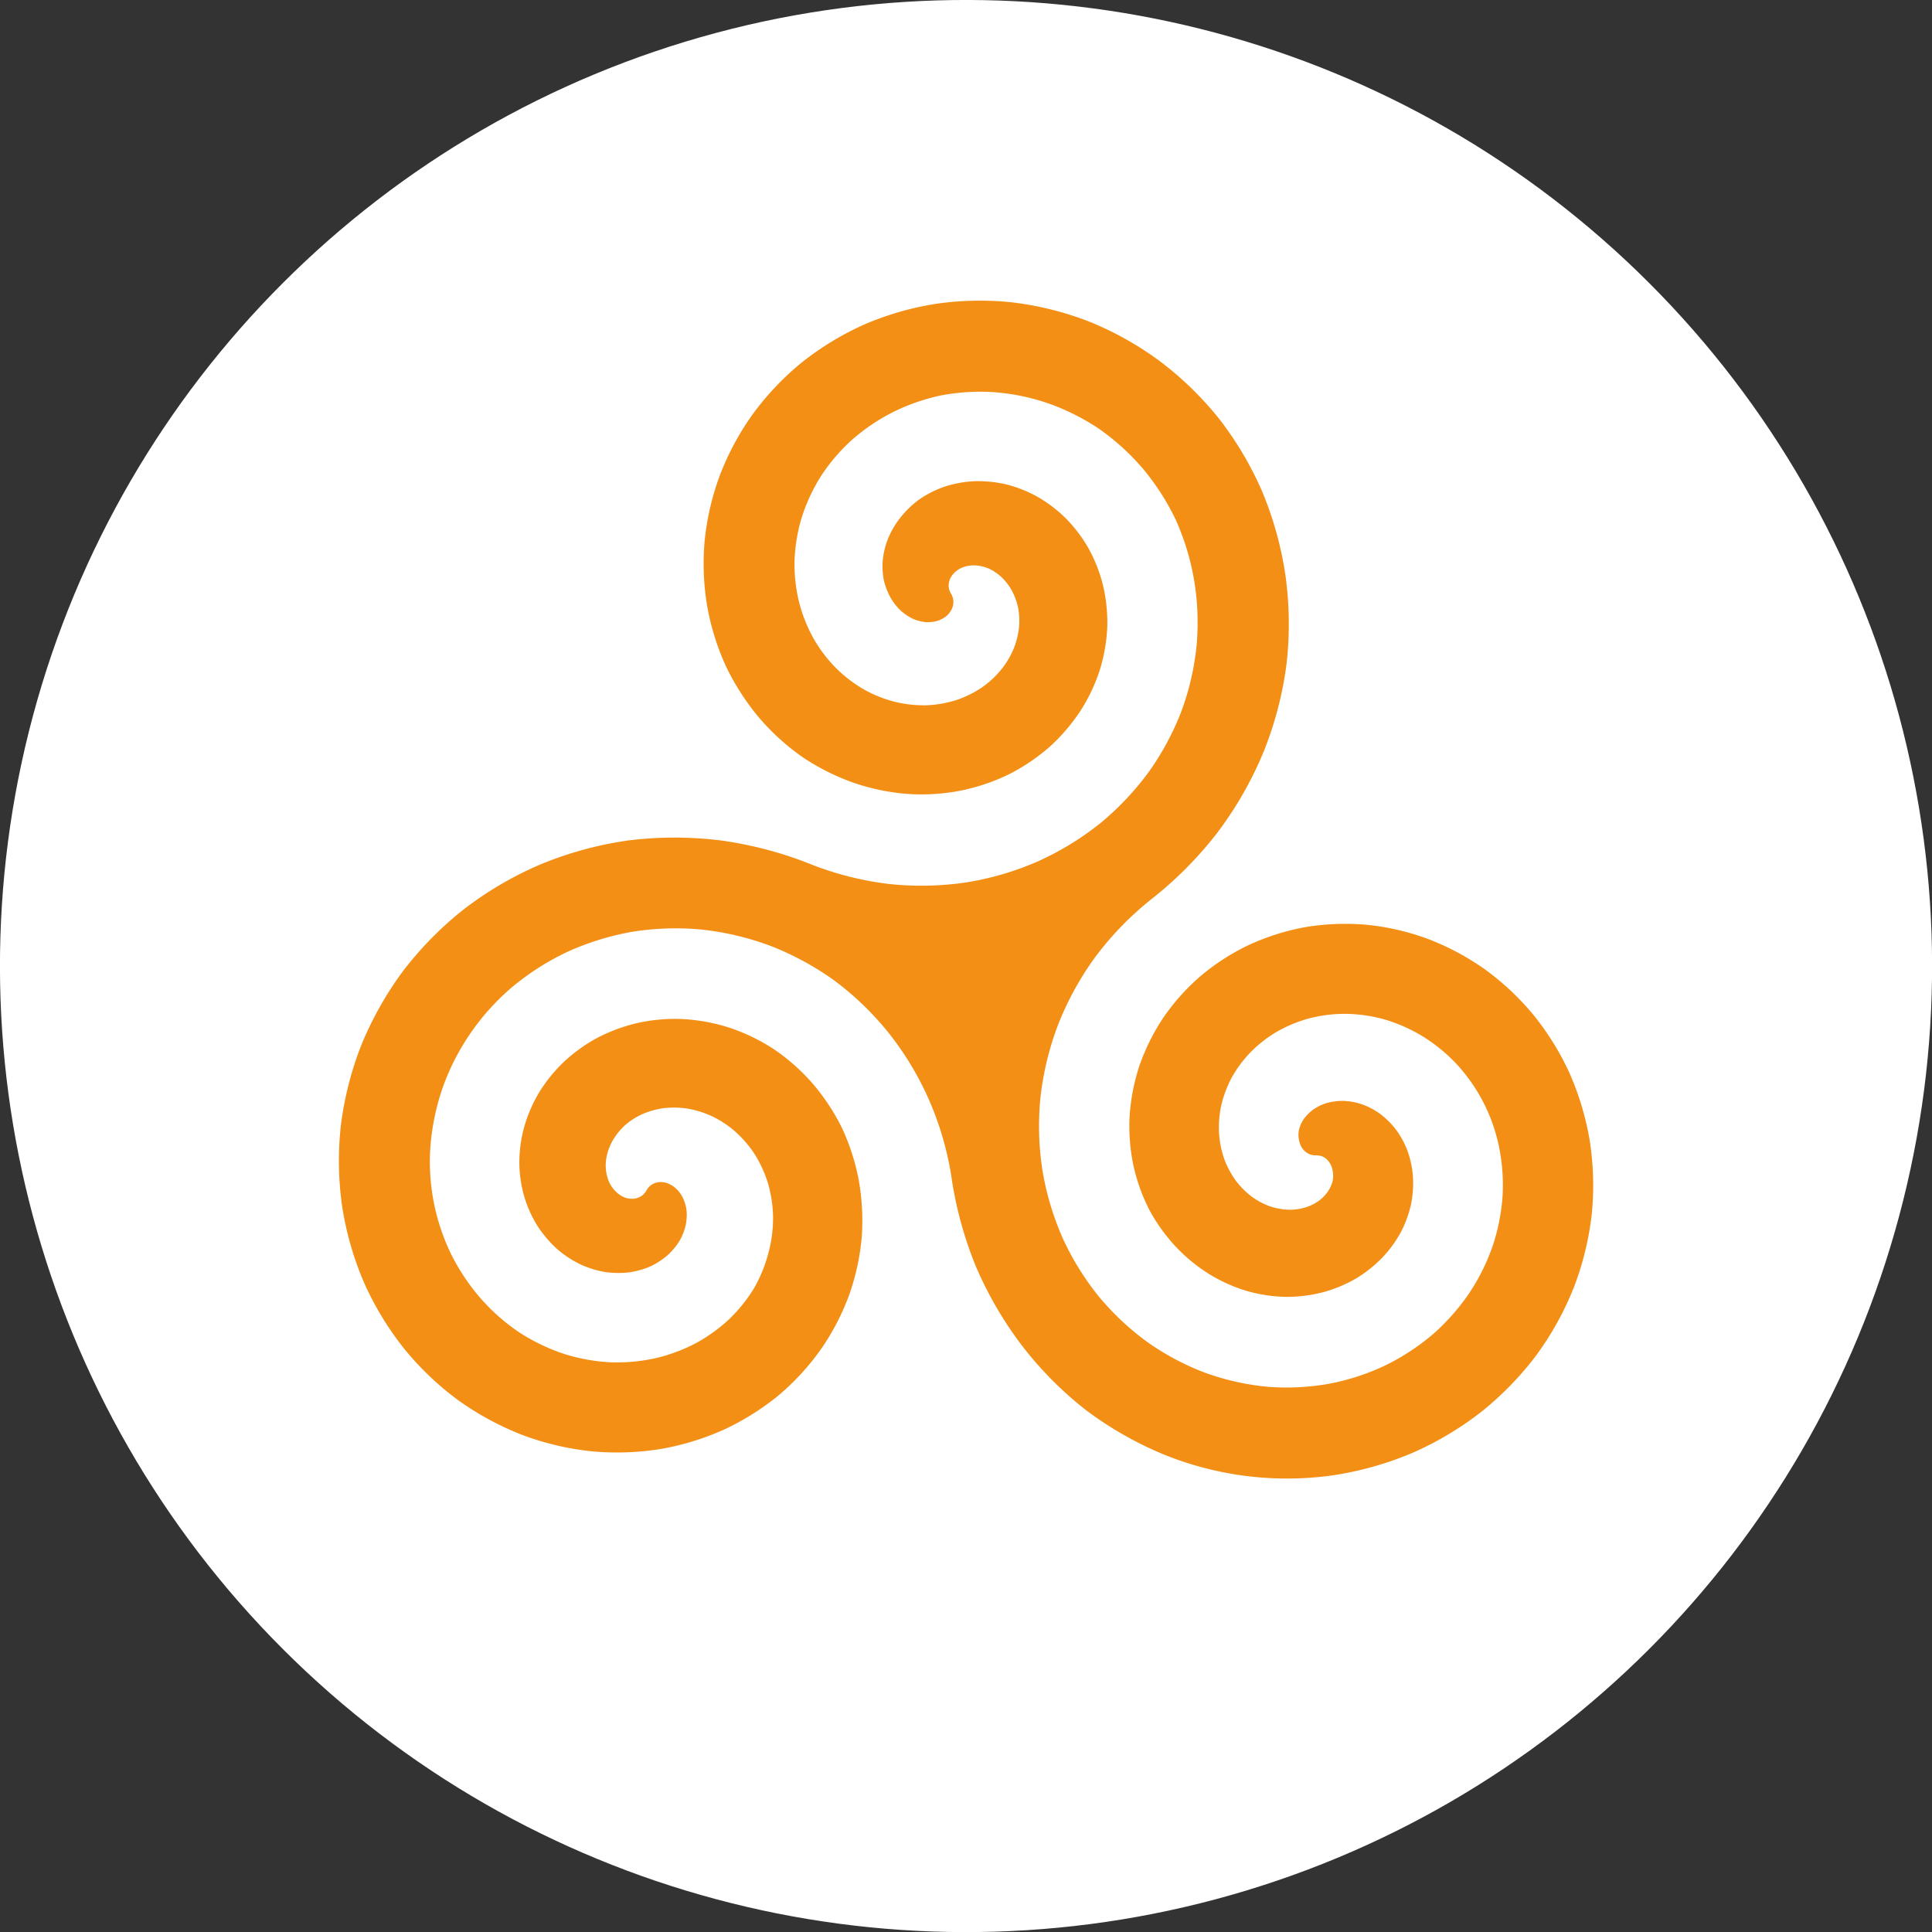 <?xml version="1.0" encoding="UTF-8"?>
<svg xmlns="http://www.w3.org/2000/svg" viewBox="0 0 226.77 226.77">
  <rect x="0" y="0" width="226.77" height="226.77" fill="#333333" stroke="none"/>
  <defs>
    <style>.cls-1{fill:#fff;}.cls-2{fill:#f38f14;}</style>
  </defs>
  <g id="Calque_2" data-name="Calque 2">
    <g id="Calque_1-2" data-name="Calque 1">
      <circle class="cls-1" cx="113.39" cy="113.39" r="113.39" transform="translate(-46.97 113.39) rotate(-45)"></circle>
      <path class="cls-2" d="M154.46,135.61a1.87,1.87,0,0,1-.87-.19,2,2,0,0,1-.72-.62,2.44,2.44,0,0,1-.4-1,3,3,0,0,1,0-1.2,3.88,3.88,0,0,1,.57-1.26,5,5,0,0,1,1.1-1.1,5.65,5.65,0,0,1,1.58-.77,7.1,7.1,0,0,1,2-.25,7.49,7.49,0,0,1,2.14.4,8.2,8.2,0,0,1,2.11,1.11,9.49,9.49,0,0,1,1.86,1.83,10.3,10.3,0,0,1,1.36,2.48,11.19,11.19,0,0,1,.65,3,12.37,12.37,0,0,1-.21,3.27,13.21,13.21,0,0,1-1.19,3.29,14.13,14.13,0,0,1-2.18,3,15.34,15.34,0,0,1-3.09,2.46,15.93,15.93,0,0,1-3.86,1.61,16.94,16.94,0,0,1-4.37.55,17.83,17.83,0,0,1-4.59-.69,18.67,18.67,0,0,1-4.45-2,19.72,19.72,0,0,1-3.93-3.24A20.74,20.74,0,0,1,134.9,142a21.62,21.62,0,0,1-1.87-5.23,22.35,22.35,0,0,1-.44-5.77,23.88,23.88,0,0,1,1.15-5.91,25,25,0,0,1,2.78-5.6,25.4,25.4,0,0,1,4.3-4.84,26.46,26.46,0,0,1,5.63-3.67,27.74,27.74,0,0,1,6.61-2.13,28.62,28.62,0,0,1,7.16-.32,28.91,28.91,0,0,1,7.23,1.62,30.36,30.36,0,0,1,6.76,3.57,31.14,31.14,0,0,1,5.75,5.37,32.14,32.14,0,0,1,4.27,6.88,33.27,33.27,0,0,1,2.38,8,34.16,34.16,0,0,1,.22,8.57,35,35,0,0,1-2.09,8.55,36.12,36.12,0,0,1-4.36,7.91,37.25,37.25,0,0,1-6.44,6.66,37.75,37.75,0,0,1-8.15,4.87,38.6,38.6,0,0,1-9.36,2.64,38.45,38.45,0,0,1-19.83-2.45,41.73,41.73,0,0,1-9.07-5.16A42.31,42.31,0,0,1,120,158a43.82,43.82,0,0,1-5.48-9.41,45,45,0,0,1-2.89-10.75A36.83,36.83,0,0,0,109,129a35.77,35.77,0,0,0-4.67-7.73A34.88,34.88,0,0,0,98,115.14a33.88,33.88,0,0,0-7.52-4.1,33.29,33.29,0,0,0-8.11-1.93,32.29,32.29,0,0,0-8.1.25,31.53,31.53,0,0,0-7.53,2.3,30.24,30.24,0,0,0-6.47,4.07A27.68,27.68,0,0,0,52,127.55a27.63,27.63,0,0,0-1.46,6.78,24.82,24.82,0,0,0,2.4,12.86,24.82,24.82,0,0,0,3.47,5.2,23.43,23.43,0,0,0,4.54,4,23,23,0,0,0,5.21,2.51,21.79,21.79,0,0,0,5.47,1,21,21,0,0,0,5.31-.48,19.87,19.87,0,0,0,4.77-1.78,19.17,19.17,0,0,0,3.94-2.86,18.38,18.38,0,0,0,2.89-3.63A17.13,17.13,0,0,0,90.21,147a15.62,15.62,0,0,0,.53-4.14,15.16,15.16,0,0,0-.58-3.91,14.45,14.45,0,0,0-1.53-3.4,13.44,13.44,0,0,0-2.26-2.67,12.09,12.09,0,0,0-2.72-1.82,11.49,11.49,0,0,0-2.91-.93,10.72,10.72,0,0,0-2.83-.06,9.57,9.57,0,0,0-2.51.7,8.37,8.37,0,0,0-2,1.27A7.71,7.71,0,0,0,72,133.73a6.53,6.53,0,0,0-.75,1.81,5.41,5.41,0,0,0-.13,1.75,5,5,0,0,0,.4,1.51,4,4,0,0,0,.81,1.11,3.22,3.22,0,0,0,1,.65,2.65,2.65,0,0,0,1.05.14,2.06,2.06,0,0,0,.9-.31,1.9,1.9,0,0,0,.6-.66,1.84,1.84,0,0,1,.6-.67,2.06,2.06,0,0,1,.9-.31,2.51,2.51,0,0,1,1,.15,3.2,3.2,0,0,1,1,.64,3.7,3.7,0,0,1,.8,1.12,4.58,4.58,0,0,1,.41,1.5,5.71,5.71,0,0,1-.13,1.75,6.73,6.73,0,0,1-.75,1.82,7.7,7.7,0,0,1-1.41,1.65,8.73,8.73,0,0,1-2,1.28,9.51,9.51,0,0,1-2.52.69,10.65,10.65,0,0,1-2.82-.06,11.34,11.34,0,0,1-2.91-.92,12.43,12.43,0,0,1-2.72-1.82,13.79,13.79,0,0,1-2.26-2.68,14.06,14.06,0,0,1-1.53-3.4,14.72,14.72,0,0,1-.58-3.9,15.64,15.64,0,0,1,.53-4.15,16.89,16.89,0,0,1,1.71-4.06,17.75,17.75,0,0,1,2.89-3.63,18.85,18.85,0,0,1,3.94-2.87,20.14,20.14,0,0,1,4.77-1.78,20.56,20.56,0,0,1,5.31-.47,22.07,22.07,0,0,1,5.46,1,22.83,22.83,0,0,1,5.22,2.51,23.73,23.73,0,0,1,4.54,4,25,25,0,0,1,3.46,5.2,25.78,25.78,0,0,1,2,6.16,27.32,27.32,0,0,1,.36,6.7,27.73,27.73,0,0,1-1.47,6.79,28.32,28.32,0,0,1-3.3,6.37,29.44,29.44,0,0,1-5,5.45A30.6,30.6,0,0,1,85,167.79a31.08,31.08,0,0,1-7.53,2.3,32.29,32.29,0,0,1-8.1.25,32.84,32.84,0,0,1-8.11-1.93,34.25,34.25,0,0,1-7.52-4.09,34.62,34.62,0,0,1-6.36-6.09,35.77,35.77,0,0,1-4.67-7.73,36.83,36.83,0,0,1-2.55-8.9,37.76,37.76,0,0,1-.15-9.5,39,39,0,0,1,2.4-9.43A40.32,40.32,0,0,1,47.29,114a41,41,0,0,1,7.15-7.27,41.55,41.55,0,0,1,9-5.27,42.65,42.65,0,0,1,10.29-2.81,44.09,44.09,0,0,1,10.89,0,45.07,45.07,0,0,1,10.75,2.87,37.13,37.13,0,0,0,9,2.24,35.93,35.93,0,0,0,9-.18,34.64,34.64,0,0,0,8.44-2.47,34.15,34.15,0,0,0,7.31-4.46,33.56,33.56,0,0,0,5.73-6.06,32.31,32.31,0,0,0,3.83-7.14,31.19,31.19,0,0,0,1.77-7.67,30.45,30.45,0,0,0-.28-7.63A29.51,29.51,0,0,0,138,61a28.38,28.38,0,0,0-3.86-6A27.81,27.81,0,0,0,129,50.33a26.94,26.94,0,0,0-6-3,25.52,25.52,0,0,0-6.35-1.3,24.62,24.62,0,0,0-6.24.39,23.8,23.8,0,0,0-5.69,2,23,23,0,0,0-4.78,3.26,21.74,21.74,0,0,0-3.6,4.24,21,21,0,0,0-2.24,4.83,20,20,0,0,0-.84,5,18.75,18.75,0,0,0,.51,4.84,17.82,17.82,0,0,0,1.7,4.32,16.82,16.82,0,0,0,2.66,3.51,16,16,0,0,0,3.32,2.53,14.92,14.92,0,0,0,3.68,1.45,14.44,14.44,0,0,0,3.71.38,13.45,13.45,0,0,0,3.44-.62,12.38,12.38,0,0,0,2.94-1.45,11,11,0,0,0,2.25-2.06,10.24,10.24,0,0,0,1.47-2.41,9.63,9.63,0,0,0,.66-2.53,8.26,8.26,0,0,0-.1-2.38,7.49,7.49,0,0,0-.73-2,6.45,6.45,0,0,0-1.19-1.56,5.73,5.73,0,0,0-1.45-1,5,5,0,0,0-1.51-.4,4,4,0,0,0-1.37.14,3,3,0,0,0-1.06.56,2.56,2.56,0,0,0-.66.84,2.12,2.12,0,0,0-.18.93,1.79,1.79,0,0,0,.28.85,1.85,1.85,0,0,1,.27.85,2,2,0,0,1-.18.94,2.54,2.54,0,0,1-.65.84,3.22,3.22,0,0,1-1.07.56,3.92,3.92,0,0,1-1.36.14,4.89,4.89,0,0,1-1.51-.4,6.06,6.06,0,0,1-1.46-1A6.72,6.72,0,0,1,104.45,70a7.83,7.83,0,0,1-.73-2,8.7,8.7,0,0,1-.09-2.39,9.28,9.28,0,0,1,.66-2.52,10.47,10.47,0,0,1,1.46-2.42A11.53,11.53,0,0,1,108,58.55a12.38,12.38,0,0,1,2.94-1.45,13.45,13.45,0,0,1,3.45-.62,14.86,14.86,0,0,1,3.7.37,15.19,15.19,0,0,1,3.68,1.46,16.08,16.08,0,0,1,3.33,2.53,17.17,17.17,0,0,1,2.66,3.51,18.07,18.07,0,0,1,1.7,4.32,19.2,19.2,0,0,1,.51,4.84,20,20,0,0,1-.84,5,20.62,20.62,0,0,1-2.25,4.83,22,22,0,0,1-3.59,4.24,23.21,23.21,0,0,1-4.78,3.26,23.57,23.57,0,0,1-5.7,1.95,24.12,24.12,0,0,1-6.23.4,25.52,25.52,0,0,1-6.35-1.3,26.8,26.8,0,0,1-6-3,27.43,27.43,0,0,1-5.14-4.66,28.67,28.67,0,0,1-3.87-6A29.18,29.18,0,0,1,83,71.1a30,30,0,0,1-.29-7.63,31.1,31.1,0,0,1,1.78-7.67,31.9,31.9,0,0,1,3.83-7.14,33.18,33.18,0,0,1,5.72-6.06,34.44,34.44,0,0,1,7.31-4.47,35,35,0,0,1,8.45-2.46,35.91,35.91,0,0,1,9-.18,37.24,37.24,0,0,1,9,2.24,37.66,37.66,0,0,1,8.29,4.63,38.63,38.63,0,0,1,7,6.79,39.57,39.57,0,0,1,5.07,8.57,40.93,40.93,0,0,1,2.72,9.82A41.37,41.37,0,0,1,151,78a42.26,42.26,0,0,1-2.71,10.31,43.27,43.27,0,0,1-5.42,9.45,44.69,44.69,0,0,1-7.85,7.88,36.92,36.92,0,0,0-6.44,6.66,35.67,35.67,0,0,0-4.36,7.91,34.93,34.93,0,0,0-2.09,8.55,34.07,34.07,0,0,0,.22,8.56,33.27,33.27,0,0,0,2.38,8,32.21,32.21,0,0,0,4.27,6.89,31.48,31.48,0,0,0,5.75,5.37,30.36,30.36,0,0,0,6.76,3.57,29.82,29.82,0,0,0,7.23,1.62,28.62,28.62,0,0,0,7.16-.33,27.3,27.3,0,0,0,6.61-2.13,26.8,26.8,0,0,0,5.63-3.66,25.46,25.46,0,0,0,4.3-4.85,24.38,24.38,0,0,0,2.78-5.6,23.72,23.72,0,0,0,1.15-5.9,22.46,22.46,0,0,0-.44-5.78,20.32,20.32,0,0,0-4.93-9.59,19.72,19.72,0,0,0-3.93-3.24,19.07,19.07,0,0,0-4.45-2A17.82,17.82,0,0,0,158,119a16.93,16.93,0,0,0-4.37.54,16.36,16.36,0,0,0-3.86,1.62,15,15,0,0,0-3.09,2.46,14.07,14.07,0,0,0-2.18,3,13.36,13.36,0,0,0-1.19,3.29,12.37,12.37,0,0,0-.21,3.27,11.26,11.26,0,0,0,.65,3,10.69,10.69,0,0,0,1.36,2.48,9.77,9.77,0,0,0,1.86,1.83,8.52,8.52,0,0,0,2.11,1.11,7.84,7.84,0,0,0,2.14.39,6.41,6.41,0,0,0,1.95-.25,5.63,5.63,0,0,0,1.58-.76,4.64,4.64,0,0,0,1.1-1.11,3.93,3.93,0,0,0,.57-1.25,3.09,3.09,0,0,0,0-1.21,2.34,2.34,0,0,0-.4-1,2,2,0,0,0-.71-.63A1.93,1.93,0,0,0,154.46,135.61Z"></path>
    </g>
  </g>
</svg>
